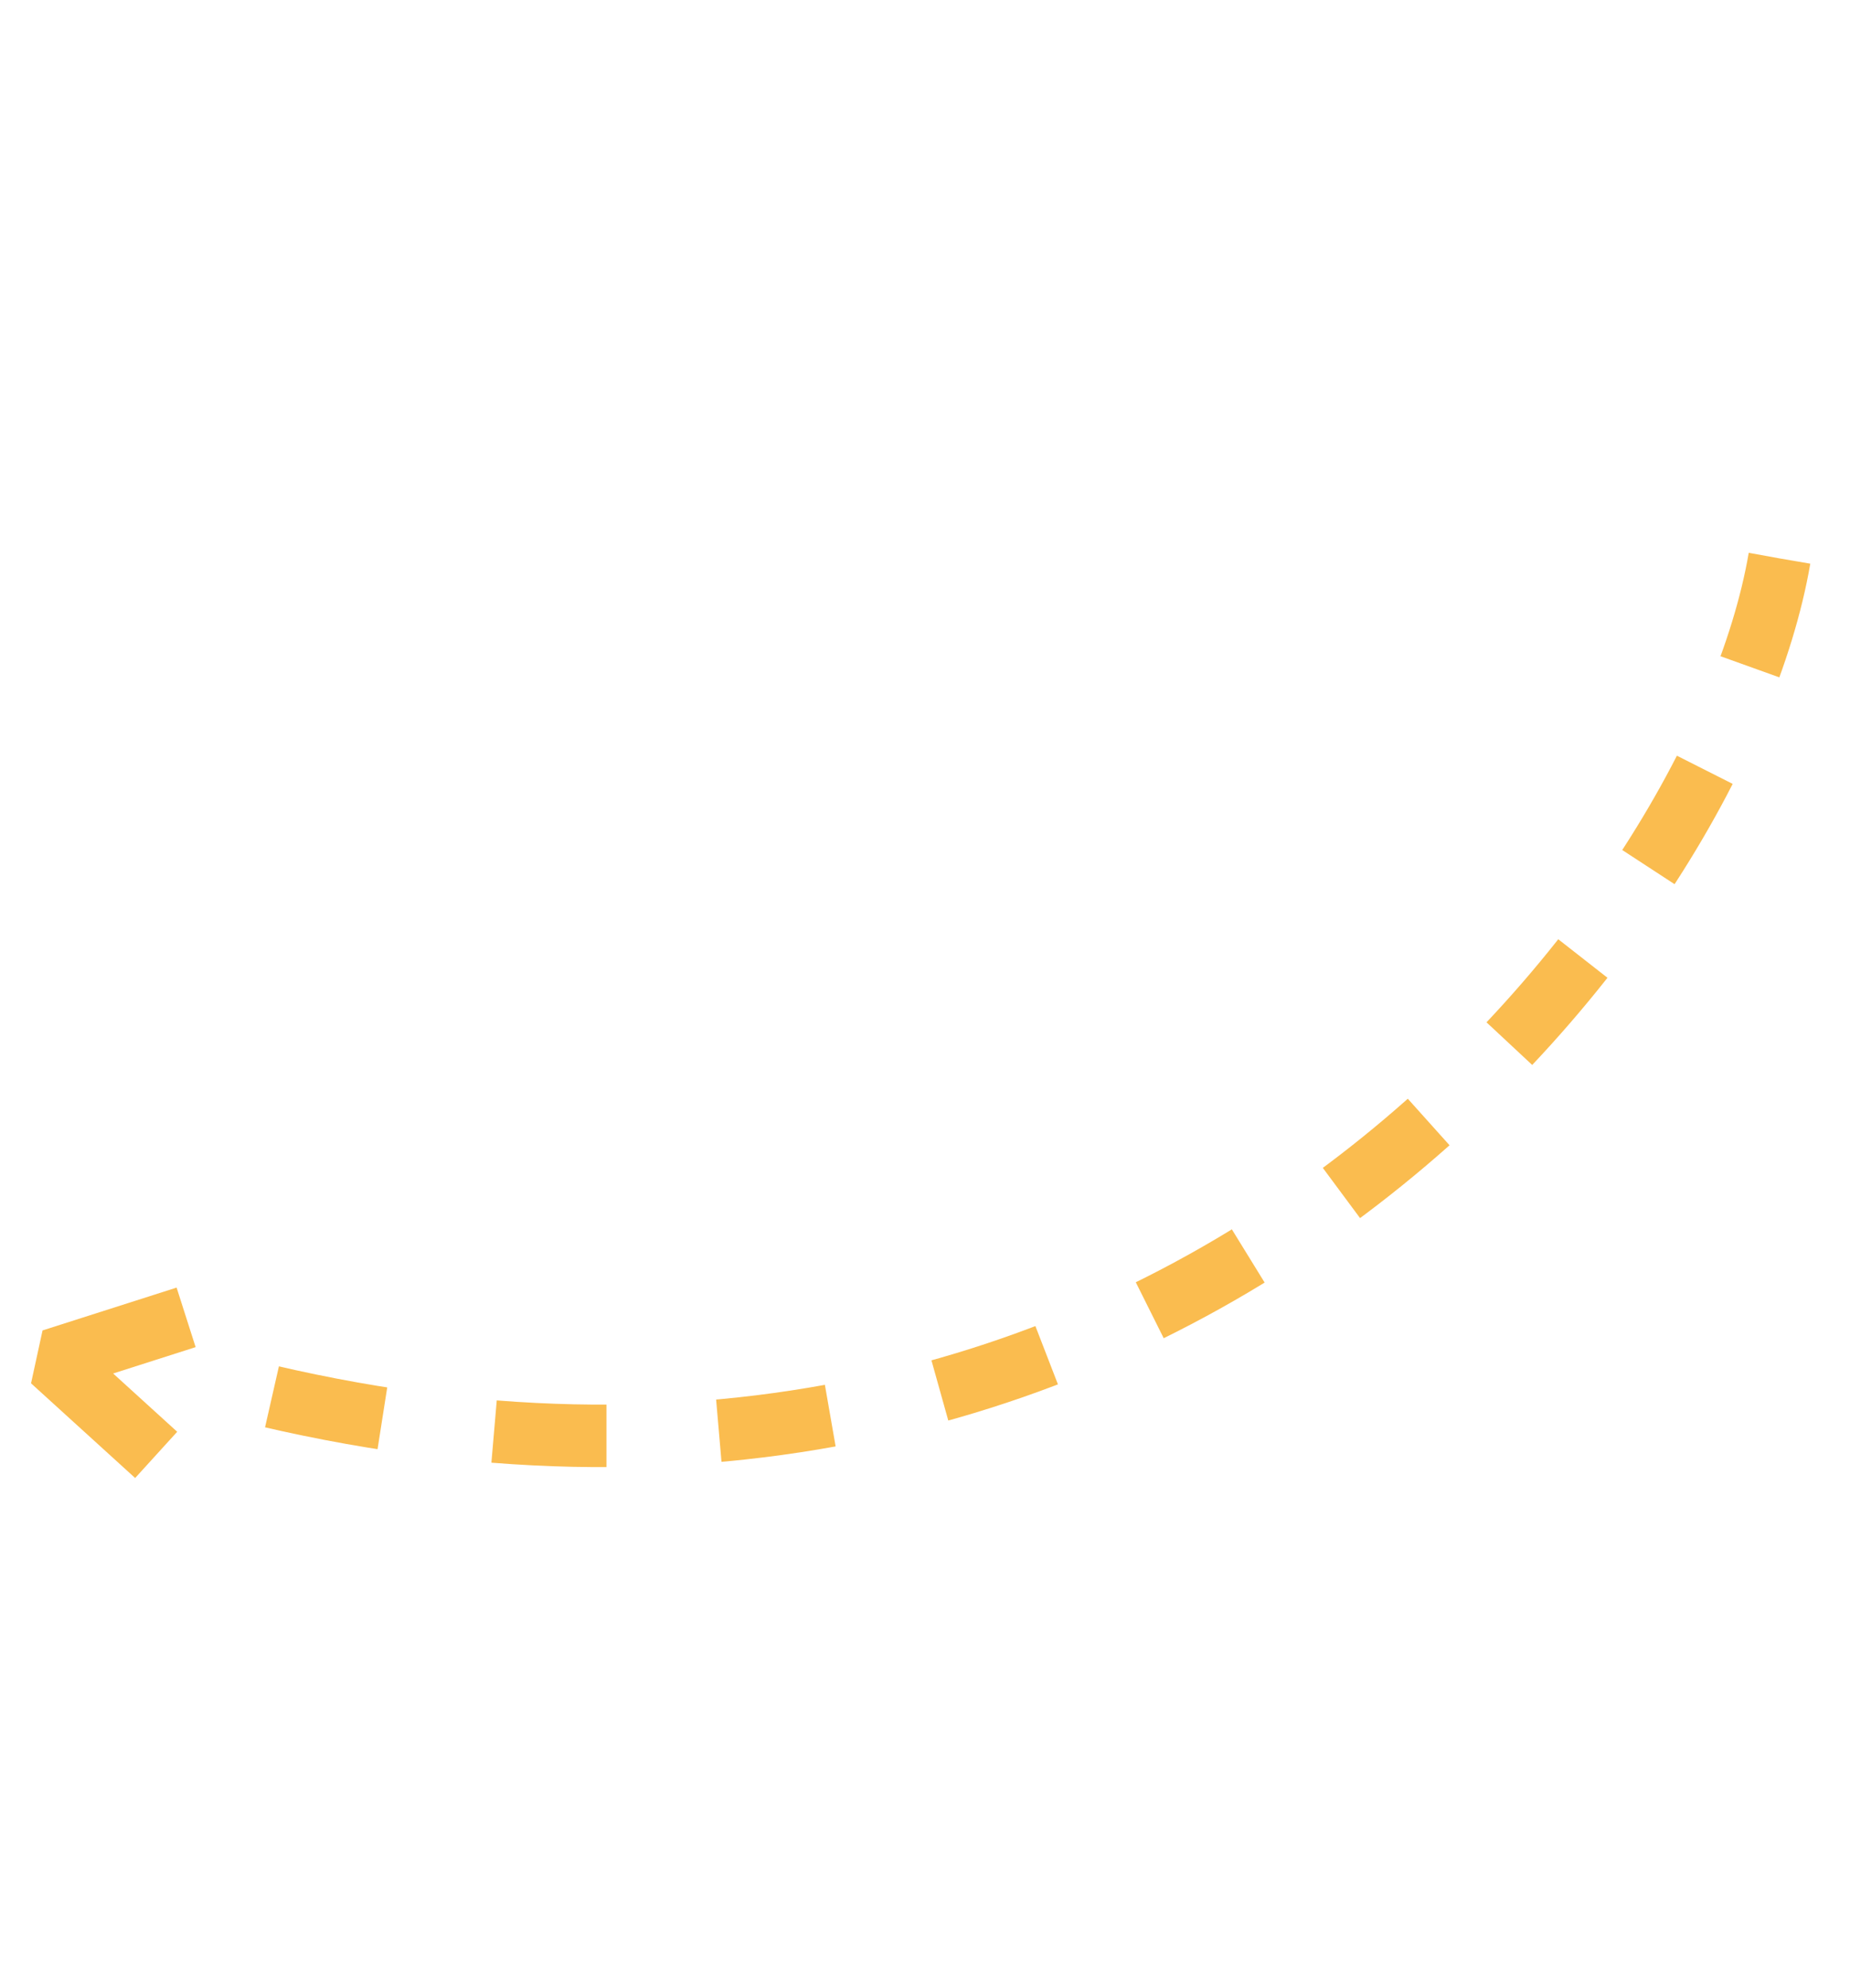 <?xml version="1.0" encoding="UTF-8"?> <svg xmlns="http://www.w3.org/2000/svg" width="148" height="159" viewBox="0 0 148 159" fill="none"> <path d="M142.359 44.663C137.308 74.079 93.359 129.534 19.639 111.22" stroke="#FABC4F" stroke-width="5" stroke-dasharray="9 9"></path> <path d="M14.889 105.37L4.165 108.796L12.494 116.37" stroke="#FABC4F" stroke-width="5" stroke-linejoin="bevel"></path> </svg> 